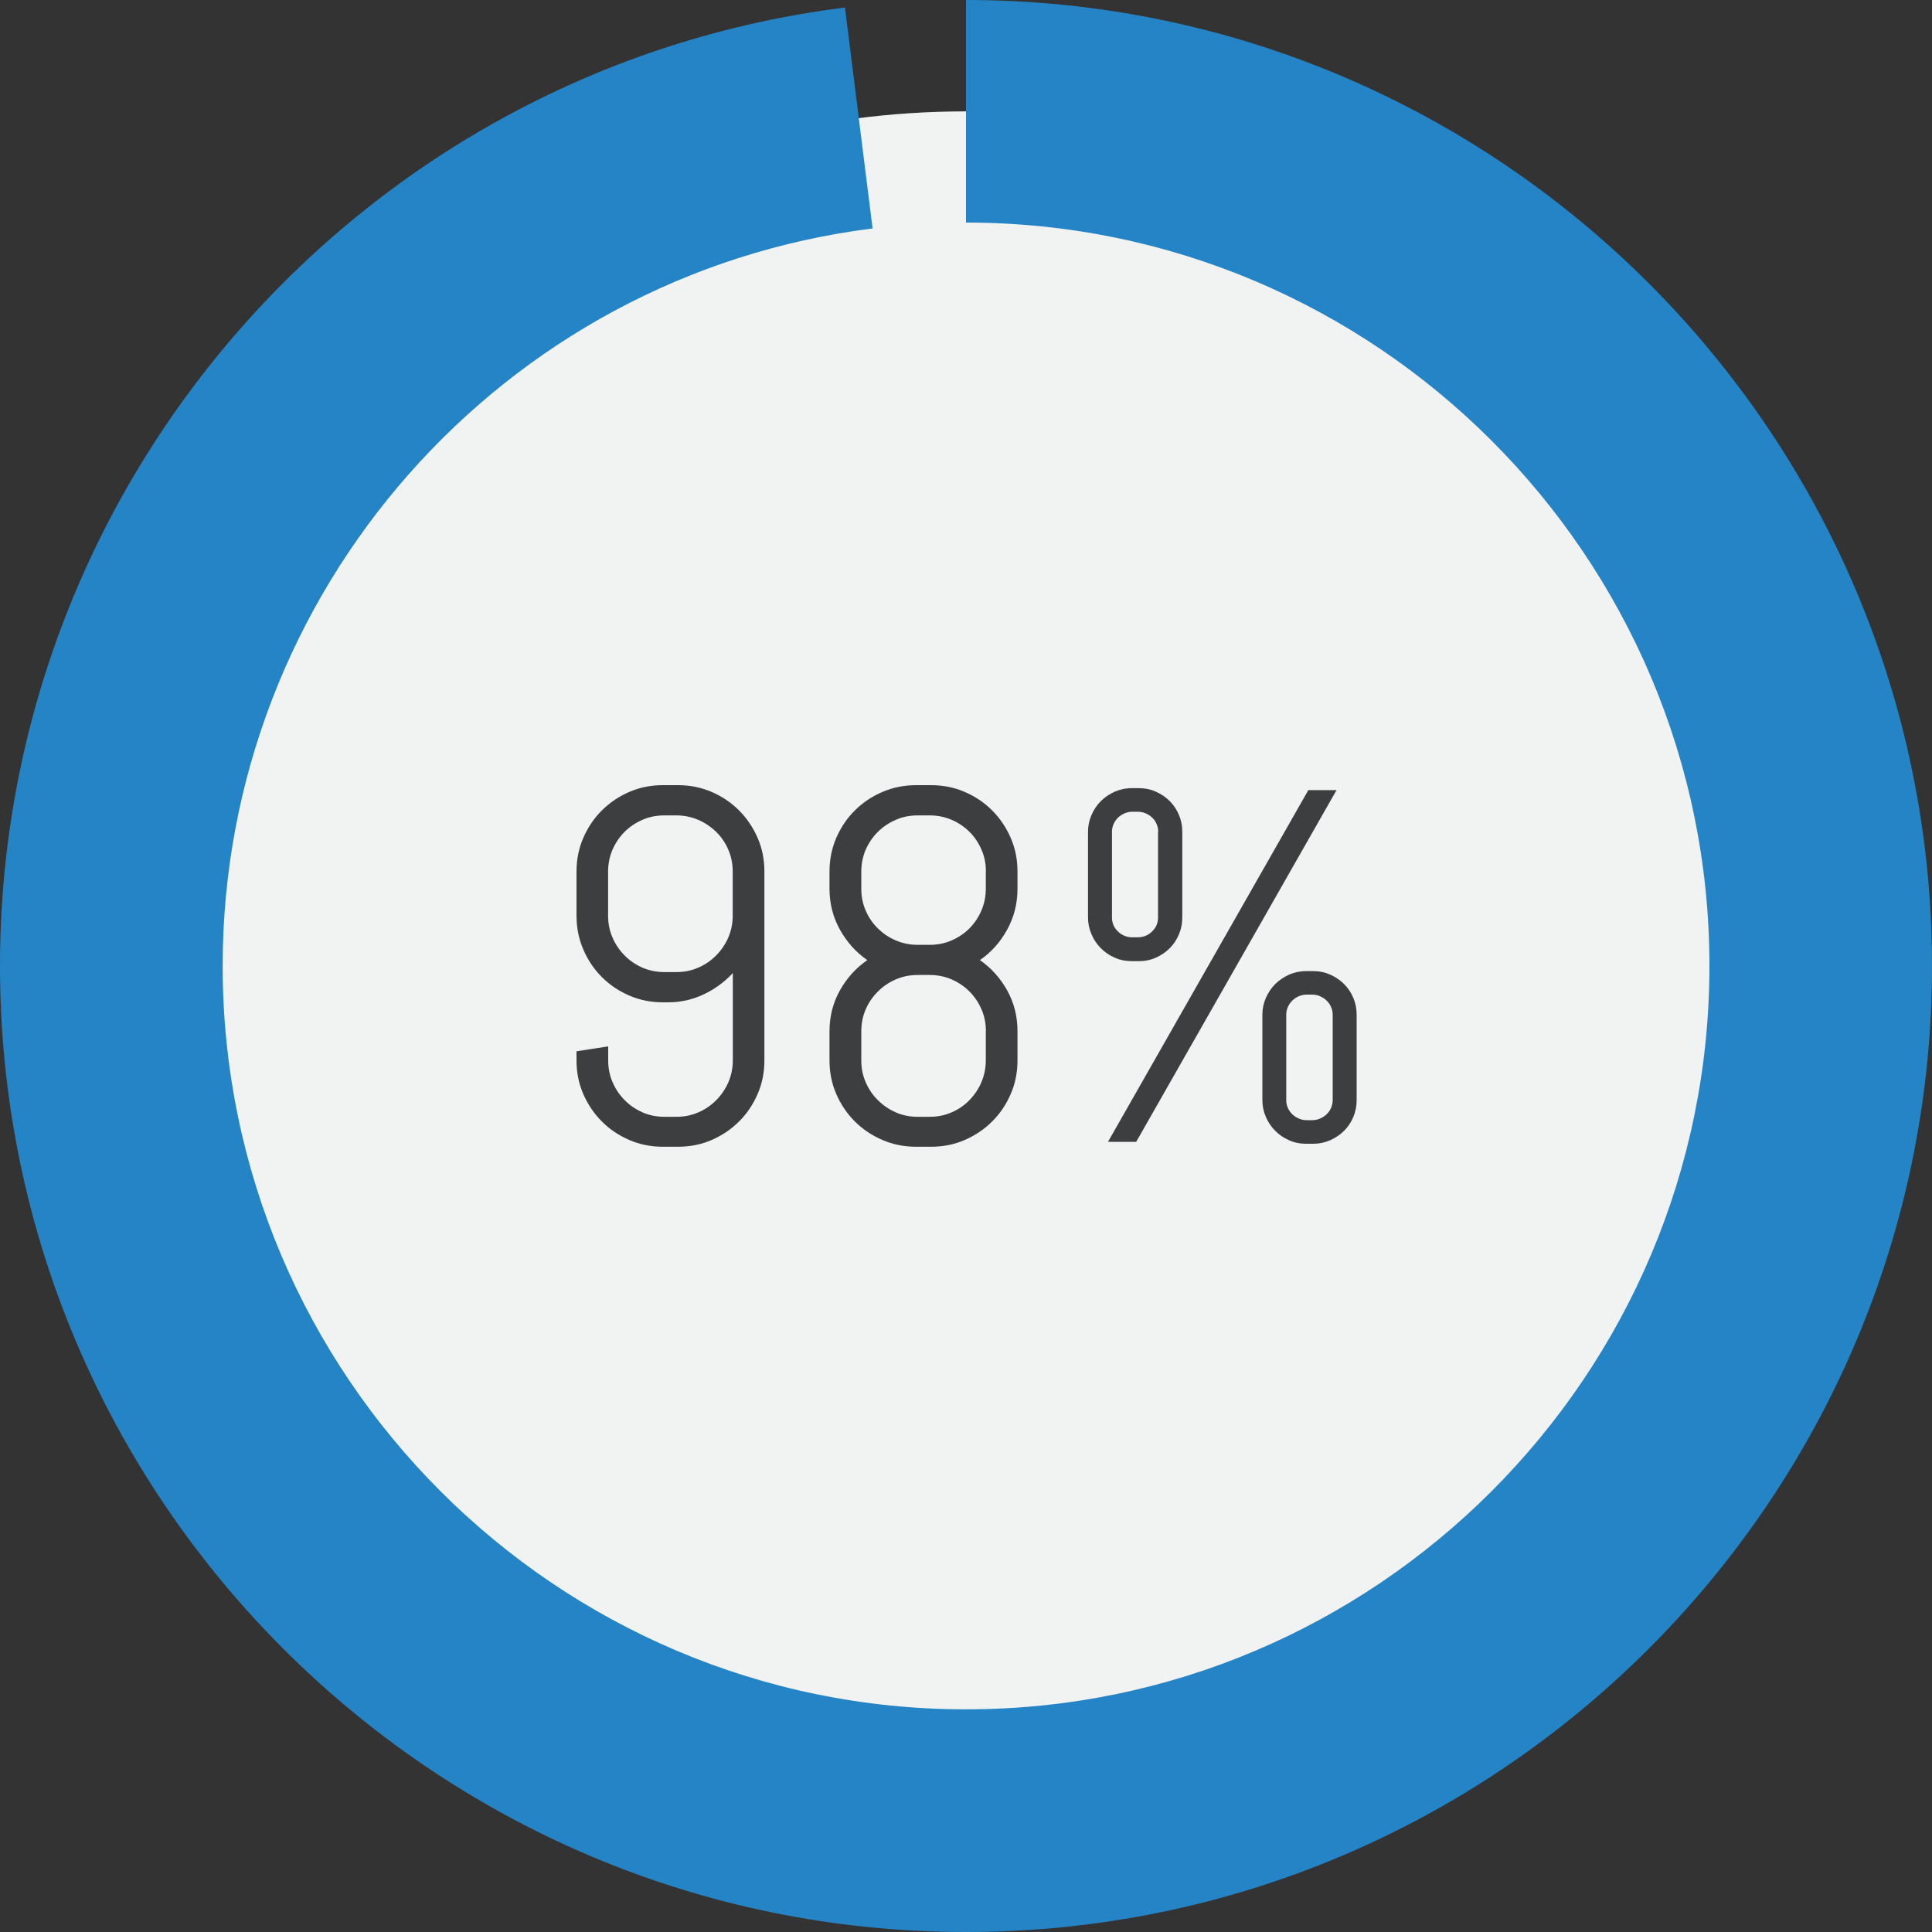 <?xml version="1.0" encoding="UTF-8"?>
<!DOCTYPE svg PUBLIC '-//W3C//DTD SVG 1.0//EN'
          'http://www.w3.org/TR/2001/REC-SVG-20010904/DTD/svg10.dtd'>
<svg height="200.0" preserveAspectRatio="xMidYMid meet" version="1.0" viewBox="0.0 0.0 200.0 200.0" width="200.0" xmlns="http://www.w3.org/2000/svg" xmlns:xlink="http://www.w3.org/1999/xlink" zoomAndPan="magnify"
><rect x="0.0" y="0.0" width="200.0" height="200.0" fill="#333333" stroke="none"/><g
  ><g
    ><g id="change1_1"
      ><circle cx="99.99" cy="100" fill="#F1F2F2" r="88.47"
      /></g
      ><g
      ><linearGradient gradientUnits="userSpaceOnUse" id="a" x1="0" x2="200" xlink:actuate="onLoad" xlink:show="other" xlink:type="simple" y1="100" y2="100"
        ><stop offset="0" stop-color="#2484c6"
          /><stop offset="1" stop-color="#2484c6"
        /></linearGradient
        ><path d="M99.99,200C44.86,200,0,155.14,0,99.99C0,49.67,37.6,7.02,87.47,0.78l2.86,22.87 c-38.36,4.8-67.28,37.62-67.28,76.34c0,42.44,34.52,76.96,76.95,76.96c42.44,0,76.96-34.52,76.96-76.96 c0-42.43-34.52-76.95-76.96-76.95V0C155.14,0,200,44.86,200,99.99C200,155.14,155.14,200,99.99,200z" fill="url(#a)"
      /></g
    ></g
    ><g
    ><g fill="#3D3E3F" id="change2_1"
      ><path d="M78.43,113.25c-0.47,1.08-1.1,2.03-1.92,2.84c-0.81,0.81-1.76,1.45-2.84,1.92 c-1.08,0.47-2.24,0.7-3.48,0.7h-1.57c-1.24,0-2.39-0.23-3.48-0.7c-1.08-0.47-2.03-1.1-2.84-1.92c-0.81-0.81-1.45-1.76-1.92-2.84 c-0.47-1.08-0.7-2.24-0.7-3.48v-0.94l3.28-0.51v1.45c0,0.81,0.15,1.57,0.46,2.27c0.3,0.7,0.72,1.32,1.25,1.85 c0.52,0.53,1.14,0.95,1.84,1.26c0.7,0.31,1.46,0.46,2.27,0.46h1.24c0.81,0,1.57-0.15,2.27-0.46c0.7-0.3,1.32-0.72,1.85-1.26 c0.53-0.53,0.95-1.15,1.26-1.85c0.3-0.7,0.46-1.46,0.46-2.27v-9.04c-0.85,0.92-1.85,1.65-3,2.2c-1.15,0.55-2.39,0.83-3.71,0.83 h-0.53c-1.24,0-2.39-0.23-3.48-0.7c-1.08-0.47-2.03-1.1-2.84-1.92c-0.81-0.81-1.45-1.76-1.92-2.86c-0.47-1.09-0.7-2.26-0.7-3.49 v-4.57c0-1.23,0.23-2.39,0.7-3.48c0.47-1.08,1.1-2.03,1.92-2.84c0.81-0.81,1.76-1.45,2.84-1.92c1.08-0.47,2.24-0.7,3.48-0.7h1.57 c1.24,0,2.39,0.23,3.48,0.7c1.08,0.47,2.03,1.1,2.84,1.92c0.81,0.81,1.45,1.76,1.92,2.84c0.47,1.08,0.7,2.24,0.7,3.48v19.55 C79.13,111.01,78.9,112.17,78.43,113.25z M75.85,90.22c0-0.81-0.15-1.57-0.46-2.27c-0.3-0.7-0.72-1.32-1.26-1.84 c-0.53-0.52-1.15-0.94-1.85-1.24c-0.7-0.3-1.46-0.46-2.27-0.46h-1.24c-0.81,0-1.57,0.15-2.27,0.46c-0.7,0.3-1.32,0.72-1.84,1.24 c-0.53,0.53-0.94,1.14-1.25,1.84c-0.3,0.7-0.46,1.46-0.46,2.27v4.57c0,0.81,0.15,1.57,0.46,2.27c0.3,0.7,0.72,1.32,1.25,1.85 c0.52,0.53,1.14,0.95,1.84,1.26c0.7,0.3,1.46,0.46,2.27,0.46h1.24c0.81,0,1.57-0.15,2.27-0.46c0.7-0.3,1.32-0.72,1.85-1.26 c0.53-0.53,0.95-1.15,1.26-1.85c0.3-0.7,0.46-1.46,0.46-2.27V90.22z"
        /><path d="M104.63,113.25c-0.47,1.08-1.1,2.03-1.92,2.84c-0.81,0.81-1.76,1.45-2.84,1.92 c-1.08,0.47-2.24,0.7-3.48,0.7h-1.55c-1.24,0-2.4-0.23-3.49-0.7c-1.09-0.47-2.04-1.1-2.86-1.92c-0.81-0.81-1.45-1.76-1.92-2.84 c-0.47-1.08-0.7-2.24-0.7-3.48v-3.02c0-1.54,0.36-2.95,1.08-4.23c0.72-1.28,1.66-2.32,2.83-3.13c-1.17-0.81-2.11-1.86-2.83-3.15 c-0.72-1.29-1.08-2.7-1.08-4.24v-1.78c0-1.23,0.23-2.39,0.7-3.48c0.47-1.08,1.1-2.03,1.92-2.84c0.81-0.81,1.76-1.45,2.86-1.92 c1.09-0.47,2.26-0.7,3.49-0.7h1.55c1.23,0,2.39,0.23,3.48,0.7c1.08,0.47,2.03,1.1,2.84,1.92c0.81,0.81,1.45,1.76,1.92,2.84 c0.47,1.08,0.7,2.24,0.7,3.48V92c0,1.54-0.36,2.95-1.07,4.24c-0.71,1.29-1.65,2.34-2.82,3.15c1.17,0.81,2.11,1.86,2.82,3.13 c0.71,1.28,1.07,2.69,1.07,4.23v3.02C105.33,111.01,105.1,112.17,104.63,113.25z M102.06,90.22c0-0.81-0.15-1.57-0.46-2.27 c-0.3-0.7-0.72-1.32-1.24-1.84c-0.53-0.52-1.14-0.94-1.84-1.24c-0.7-0.3-1.46-0.46-2.27-0.46H95c-0.81,0-1.57,0.15-2.27,0.46 c-0.7,0.3-1.32,0.72-1.85,1.24c-0.53,0.53-0.95,1.14-1.26,1.84c-0.3,0.7-0.46,1.46-0.46,2.27V92c0,0.81,0.15,1.57,0.46,2.27 c0.3,0.7,0.72,1.32,1.26,1.84c0.53,0.53,1.15,0.94,1.85,1.24c0.7,0.3,1.46,0.46,2.27,0.46h1.24c0.81,0,1.57-0.15,2.27-0.46 c0.7-0.3,1.32-0.72,1.84-1.24c0.52-0.53,0.94-1.14,1.24-1.84c0.3-0.7,0.46-1.46,0.46-2.27V90.22z M102.06,106.75 c0-0.81-0.15-1.57-0.46-2.27c-0.3-0.7-0.72-1.32-1.24-1.84c-0.53-0.53-1.14-0.94-1.84-1.25c-0.7-0.3-1.46-0.46-2.27-0.46H95 c-0.81,0-1.57,0.15-2.27,0.46c-0.7,0.3-1.32,0.72-1.85,1.25c-0.53,0.52-0.95,1.14-1.26,1.84c-0.3,0.7-0.46,1.46-0.46,2.27v3.02 c0,0.81,0.15,1.57,0.46,2.27c0.3,0.7,0.72,1.32,1.26,1.85c0.53,0.53,1.15,0.95,1.85,1.26c0.7,0.31,1.46,0.46,2.27,0.46h1.24 c0.81,0,1.57-0.15,2.27-0.46c0.7-0.3,1.32-0.72,1.84-1.26c0.52-0.53,0.94-1.15,1.24-1.85c0.3-0.7,0.46-1.46,0.46-2.27V106.75z"
        /><path d="M122.05,96.71c-0.23,0.55-0.55,1.03-0.95,1.44c-0.41,0.41-0.88,0.73-1.43,0.98 c-0.55,0.25-1.15,0.37-1.79,0.37h-0.71c-0.64,0-1.24-0.12-1.79-0.37c-0.55-0.24-1.03-0.57-1.43-0.98 c-0.41-0.41-0.73-0.89-0.96-1.44c-0.24-0.55-0.36-1.13-0.36-1.74v-8.86c0-0.61,0.12-1.19,0.36-1.74 c0.24-0.55,0.56-1.03,0.96-1.43c0.41-0.41,0.88-0.73,1.43-0.98c0.55-0.24,1.15-0.37,1.79-0.37h0.71c0.64,0,1.24,0.12,1.79,0.37 c0.55,0.25,1.03,0.57,1.43,0.98c0.41,0.41,0.72,0.89,0.95,1.43c0.23,0.55,0.34,1.13,0.34,1.74v8.86 C122.39,95.58,122.28,96.16,122.05,96.71z M114.7,118.2l20.74-36.41h2.92l-20.74,36.41H114.7z M119.9,86.11 c0-0.29-0.06-0.56-0.17-0.81c-0.11-0.26-0.26-0.47-0.46-0.66c-0.19-0.19-0.42-0.33-0.67-0.44c-0.25-0.11-0.53-0.17-0.84-0.17 h-0.51c-0.3,0-0.58,0.05-0.84,0.17c-0.25,0.11-0.48,0.26-0.67,0.44c-0.19,0.19-0.35,0.41-0.46,0.66 c-0.11,0.25-0.17,0.52-0.17,0.81v8.86c0,0.58,0.21,1.06,0.62,1.46c0.42,0.4,0.92,0.6,1.51,0.6h0.51c0.59,0,1.1-0.2,1.51-0.6 c0.42-0.4,0.62-0.88,0.62-1.46V86.11z M140.1,115.62c-0.23,0.55-0.55,1.03-0.95,1.43c-0.41,0.41-0.89,0.73-1.43,0.98 c-0.55,0.24-1.15,0.37-1.79,0.37h-0.74c-0.63,0-1.21-0.12-1.76-0.37c-0.55-0.24-1.03-0.57-1.43-0.98 c-0.41-0.41-0.73-0.89-0.96-1.43c-0.24-0.55-0.36-1.13-0.36-1.74v-8.83c0-0.61,0.12-1.19,0.36-1.74 c0.24-0.55,0.56-1.03,0.96-1.43c0.41-0.41,0.89-0.73,1.43-0.98c0.55-0.24,1.14-0.37,1.76-0.37h0.74c0.64,0,1.24,0.12,1.79,0.37 c0.55,0.25,1.03,0.57,1.43,0.98c0.41,0.41,0.72,0.88,0.95,1.43c0.23,0.55,0.34,1.13,0.34,1.74v8.83 C140.44,114.49,140.33,115.07,140.1,115.62z M137.96,105.05c0-0.29-0.06-0.56-0.17-0.81c-0.11-0.26-0.26-0.47-0.46-0.66 c-0.19-0.19-0.42-0.33-0.67-0.45c-0.25-0.11-0.53-0.17-0.84-0.17h-0.53c-0.3,0-0.58,0.06-0.84,0.17 c-0.26,0.11-0.48,0.26-0.67,0.45c-0.19,0.19-0.35,0.41-0.46,0.66c-0.11,0.25-0.17,0.52-0.17,0.81v8.83 c0,0.29,0.05,0.56,0.17,0.81c0.11,0.25,0.26,0.47,0.46,0.66c0.2,0.19,0.42,0.33,0.67,0.44c0.25,0.11,0.53,0.17,0.84,0.17h0.53 c0.3,0,0.59-0.06,0.84-0.17c0.25-0.11,0.48-0.26,0.67-0.44c0.2-0.19,0.35-0.41,0.46-0.66c0.11-0.25,0.17-0.53,0.17-0.81V105.05z"
      /></g
    ></g
  ></g
></svg
>
